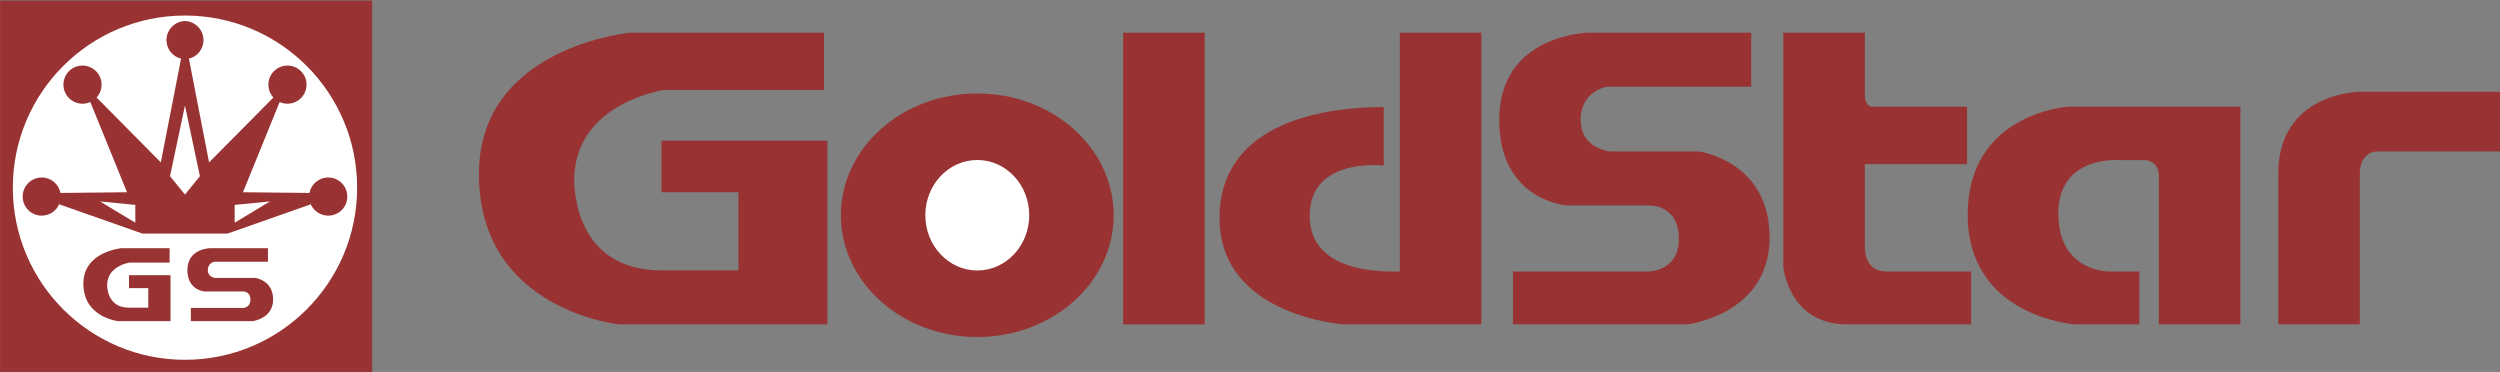 <?xml version="1.0" encoding="UTF-8" standalone="no"?>
<!-- Created with Inkscape (http://www.inkscape.org/) -->
<svg
   xmlns:svg="http://www.w3.org/2000/svg"
   xmlns="http://www.w3.org/2000/svg"
   version="1.0"
   width="256.086"
   height="38.102"
   id="svg2">
  <rect width="100%" height="100%" fill="#808080" stroke="none"/>
  <defs
     id="defs81">


















</defs>
  <title
     id="title4">generated by pstoedit version:3.45 from C:/DOCUME~1/BCCL/LOCALS~1/Temp/gsviewa00616</title>
  <g
     transform="translate(-150.84,-100.545)"
     id="g8"
     style="fill:#ffffff;fill-rule:evenodd;stroke-width:0;stroke-linecap:butt;stroke-linejoin:miter;stroke-miterlimit:2.613">
	<path
   d="M 201.262,274.676 L 394.016,274.676 L 394.016,467.434 L 201.262,467.434 L 201.262,274.676 z"
   id="path10" />

</g>
  <g
     transform="matrix(1.369,0,0,1.369,-78.086,-389.929)"
     id="g2494">
    <g
       transform="translate(-147.048,-72.271)"
       id="g12"
       style="fill:#993333;fill-rule:evenodd;stroke-width:0;stroke-linecap:butt;stroke-linejoin:miter;stroke-miterlimit:2.613">
	<path
   d="M 204.094,357.137 L 231.934,357.137 L 231.934,384.973 L 204.094,384.973 L 204.094,357.137 z"
   id="path14" />

</g>
    <g
       transform="translate(-147.048,-72.271)"
       id="g16"
       style="fill:#ffffff;fill-rule:evenodd;stroke-width:0;stroke-linecap:butt;stroke-linejoin:miter;stroke-miterlimit:2.613">
	<path
   d="M 205.047,371.141 C 205.047,364.027 210.813,358.262 217.926,358.262 C 225.039,358.262 230.809,364.027 230.809,371.141 C 230.809,378.254 225.039,384.02 217.926,384.02 C 210.813,384.02 205.047,378.254 205.047,371.141 z"
   id="path18" />

</g>
    <g
       transform="translate(-147.048,-72.271)"
       id="g20"
       style="fill:#993333;fill-rule:evenodd;stroke-width:0;stroke-linecap:butt;stroke-linejoin:miter;stroke-miterlimit:2.613">
	<path
   d="M 239.922,370.109 C 239.922,380.336 250.406,381.367 250.406,381.367 L 266,381.367 L 266,367.617 L 253.582,367.617 L 253.582,371.484 L 259.34,371.484 L 259.34,377.328 L 253.582,377.328 C 246.711,377.328 247.055,370.367 247.055,370.367 C 247.227,364.781 253.754,363.836 253.754,363.836 L 265.742,363.836 L 265.742,359.543 L 251.262,359.543 C 251.262,359.543 239.922,360.574 239.922,370.109 z"
   id="path22" />

</g>
    <g
       transform="translate(-147.048,-72.271)"
       id="g24"
       style="fill:#993333;fill-rule:evenodd;stroke-width:0;stroke-linecap:butt;stroke-linejoin:miter;stroke-miterlimit:2.613">
	<path
   d="M 267.004,373.203 C 267.004,368.172 271.574,364.09 277.211,364.09 C 282.848,364.09 287.418,368.172 287.418,373.203 C 287.418,378.234 282.848,382.316 277.211,382.316 C 271.574,382.316 267.004,378.234 267.004,373.203 z"
   id="path26" />

</g>
    <g
       transform="translate(-147.048,-72.271)"
       id="g28"
       style="fill:#ffffff;fill-rule:evenodd;stroke-width:0;stroke-linecap:butt;stroke-linejoin:miter;stroke-miterlimit:2.613">
	<path
   d="M 273.324,373.203 C 273.324,370.922 275.063,369.07 277.211,369.07 C 279.359,369.07 281.098,370.922 281.098,373.203 C 281.098,375.484 279.359,377.336 277.211,377.336 C 275.063,377.336 273.324,375.484 273.324,373.203 z"
   id="path30" />

</g>
    <g
       transform="translate(-147.048,-72.271)"
       id="g32"
       style="fill:#993333;fill-rule:evenodd;stroke-width:0;stroke-linecap:butt;stroke-linejoin:miter;stroke-miterlimit:2.613">
	<path
   d="M 288.121,359.543 L 294.223,359.543 L 294.223,381.367 L 288.121,381.367 L 288.121,359.543 z"
   id="path34" />

</g>
    <g
       transform="translate(-147.048,-72.271)"
       id="g36"
       style="fill:#993333;fill-rule:evenodd;stroke-width:0;stroke-linecap:butt;stroke-linejoin:miter;stroke-miterlimit:2.613">
	<path
   d="M 308.828,377.414 L 308.828,359.543 L 314.93,359.543 L 314.93,381.367 L 304.617,381.367 C 304.617,381.367 295.34,380.766 295.34,373.418 C 295.34,366.07 303.543,365.105 307.625,365.105 L 307.625,369.488 C 307.625,369.488 302.082,368.82 302.082,373.246 C 302.082,377.672 307.883,377.414 308.828,377.414 C 308.828,377.414 307.883,377.414 308.828,377.414 z"
   id="path38" />

</g>
    <g
       transform="translate(-147.048,-72.271)"
       id="g40"
       style="fill:#993333;fill-rule:evenodd;stroke-width:0;stroke-linecap:butt;stroke-linejoin:miter;stroke-miterlimit:2.613">
	<path
   d="M 316.262,366.07 C 316.262,372.129 321.328,372.473 321.328,372.473 L 327.43,372.473 C 327.43,372.473 329.707,372.344 329.707,374.965 C 329.707,377.414 327.43,377.414 327.43,377.414 L 317.293,377.414 L 317.293,381.367 L 330.352,381.367 C 330.352,381.367 336.496,380.637 336.496,374.879 C 336.496,369.121 331.211,368.434 331.211,368.434 L 324.594,368.434 C 324.594,368.434 322.359,368.262 322.359,366.07 C 322.359,363.883 324.336,363.582 324.336,363.582 L 335.121,363.582 L 335.121,359.543 L 322.961,359.543 C 322.961,359.543 316.262,359.629 316.262,366.07 z"
   id="path42" />

</g>
    <g
       transform="translate(-147.048,-72.271)"
       id="g44"
       style="fill:#993333;fill-rule:evenodd;stroke-width:0;stroke-linecap:butt;stroke-linejoin:miter;stroke-miterlimit:2.613">
	<path
   d="M 343.625,364.266 L 343.625,359.543 L 337.523,359.543 L 337.523,377.07 C 337.523,377.07 337.91,381.367 342.293,381.367 L 351.574,381.367 L 351.574,377.414 L 345.129,377.414 C 345.129,377.414 343.625,377.457 343.625,375.566 L 343.625,369.379 L 351.273,369.379 L 351.273,365.082 L 344.141,365.082 C 344.141,365.082 343.625,365.039 343.625,364.266 C 343.625,364.266 343.625,365.039 343.625,364.266 z"
   id="path46" />

</g>
    <g
       transform="translate(-147.048,-72.271)"
       id="g48"
       style="fill:#993333;fill-rule:evenodd;stroke-width:0;stroke-linecap:butt;stroke-linejoin:miter;stroke-miterlimit:2.613">
	<path
   d="M 365.621,381.367 L 371.723,381.367 L 371.723,365.082 L 358.832,365.082 C 358.832,365.082 351.316,365.555 351.316,373.16 C 351.316,380.766 359.219,381.367 359.348,381.367 L 364.16,381.367 L 364.16,377.414 L 361.883,377.414 C 361.883,377.414 358.102,377.457 358.102,373.074 C 358.102,368.691 362.656,369.078 362.656,369.078 L 364.59,369.078 C 364.59,369.078 365.621,369.121 365.621,370.238 L 365.621,381.367 z"
   id="path50" />

</g>
    <g
       transform="translate(-147.048,-72.271)"
       id="g52"
       style="fill:#993333;fill-rule:evenodd;stroke-width:0;stroke-linecap:butt;stroke-linejoin:miter;stroke-miterlimit:2.613">
	<path
   d="M 380.656,370.109 L 380.656,381.367 L 374.555,381.367 L 374.555,370.109 C 374.555,364.012 380.613,363.969 380.613,363.969 L 391.18,363.969 L 391.18,368.434 L 381.859,368.434 C 381.859,368.434 380.656,368.477 380.656,370.109 C 380.656,370.109 380.656,368.477 380.656,370.109 z"
   id="path54" />

</g>
    <g
       transform="translate(-147.048,-72.271)"
       id="g56"
       style="fill:#993333;fill-rule:evenodd;stroke-width:0;stroke-linecap:butt;stroke-linejoin:miter;stroke-miterlimit:2.613">
	<path
   d="M 210.324,378.316 C 210.324,380.871 212.945,381.129 212.945,381.129 L 216.844,381.129 L 216.844,377.691 L 213.738,377.691 L 213.738,378.66 L 215.18,378.66 L 215.18,380.121 L 213.738,380.121 C 212.02,380.121 212.105,378.379 212.105,378.379 C 212.148,376.984 213.781,376.746 213.781,376.746 L 216.777,376.746 L 216.777,375.672 L 213.16,375.672 C 213.16,375.672 210.324,375.93 210.324,378.316 C 210.324,378.316 210.324,375.93 210.324,378.316 z"
   id="path58" />

</g>
    <g
       transform="translate(-147.048,-72.271)"
       id="g60"
       style="fill:#993333;fill-rule:evenodd;stroke-width:0;stroke-linecap:butt;stroke-linejoin:miter;stroke-miterlimit:2.613">
	<path
   d="M 218.109,377.305 C 218.109,378.82 219.379,378.906 219.379,378.906 L 222.254,378.906 C 222.254,378.906 222.824,378.875 222.824,379.527 C 222.824,380.141 222.254,380.141 222.254,380.141 L 218.367,380.141 L 218.367,381.129 L 222.984,381.129 C 222.984,381.129 224.523,380.945 224.523,379.508 C 224.523,378.066 223.199,377.895 223.199,377.895 L 220.195,377.895 C 220.195,377.895 219.637,377.852 219.637,377.305 C 219.637,376.758 220.129,376.684 220.129,376.684 L 224.137,376.684 L 224.137,375.672 L 219.785,375.672 C 219.785,375.672 218.109,375.695 218.109,377.305 C 218.109,377.305 218.109,375.695 218.109,377.305 z"
   id="path62" />

</g>
    <g
       transform="translate(-147.048,-72.271)"
       id="g64"
       style="fill:#993333;fill-rule:evenodd;stroke-width:0;stroke-linecap:butt;stroke-linejoin:miter;stroke-miterlimit:2.613">
	<path
   d="M 225.012,364.734 C 225.191,364.812 225.387,364.859 225.594,364.859 C 226.383,364.859 227.023,364.219 227.023,363.43 C 227.023,362.641 226.383,362.004 225.594,362.004 C 224.809,362.004 224.168,362.641 224.168,363.43 C 224.168,363.801 224.313,364.141 224.543,364.395 L 219.73,369.25 L 218.223,361.488 C 218.848,361.336 219.313,360.773 219.313,360.102 C 219.313,359.312 218.672,358.672 217.883,358.672 L 217.969,358.672 C 217.184,358.672 216.543,359.312 216.543,360.102 C 216.543,360.773 217.008,361.336 217.633,361.488 L 216.121,369.25 L 211.313,364.395 C 211.543,364.141 211.688,363.801 211.688,363.43 C 211.688,362.641 211.047,362.004 210.258,362.004 C 209.469,362.004 208.832,362.641 208.832,363.43 C 208.832,364.219 209.469,364.859 210.258,364.859 C 210.469,364.859 210.664,364.812 210.844,364.734 L 210.883,364.824 L 213.59,371.484 L 208.609,371.535 C 208.484,370.875 207.906,370.379 207.207,370.379 C 206.422,370.379 205.781,371.02 205.781,371.809 C 205.781,372.594 206.422,373.234 207.207,373.234 C 207.84,373.234 208.375,372.824 208.563,372.258 L 208.52,372.387 L 214.75,374.578 L 221.105,374.578 L 227.336,372.387 L 227.289,372.258 C 227.48,372.824 228.016,373.234 228.645,373.234 C 229.434,373.234 230.074,372.594 230.074,371.809 C 230.074,371.02 229.434,370.379 228.645,370.379 C 227.949,370.379 227.371,370.875 227.242,371.535 L 222.266,371.484 L 224.973,364.824 L 225.012,364.734 z"
   id="path66" />

</g>
    <g
       transform="translate(-147.048,-72.271)"
       id="g68"
       style="fill:#ffffff;fill-rule:evenodd;stroke-width:0;stroke-linecap:butt;stroke-linejoin:miter;stroke-miterlimit:2.613">
	<path
   d="M 214.211,372.43 L 211.57,372.172 L 214.211,373.762 L 214.211,372.43 z"
   id="path70" />

</g>
    <g
       transform="translate(-147.048,-72.271)"
       id="g72"
       style="fill:#ffffff;fill-rule:evenodd;stroke-width:0;stroke-linecap:butt;stroke-linejoin:miter;stroke-miterlimit:2.613">
	<path
   d="M 221.645,372.43 L 224.285,372.172 L 221.645,373.762 L 221.645,372.43 z"
   id="path74" />

</g>
    <g
       transform="translate(-147.048,-72.271)"
       id="g76"
       style="fill:#ffffff;fill-rule:evenodd;stroke-width:0;stroke-linecap:butt;stroke-linejoin:miter;stroke-miterlimit:2.613">
	<path
   d="M 217.926,364.996 L 219.043,370.281 L 217.926,371.656 L 216.809,370.281 L 217.926,364.996 z"
   id="path78" />

</g>
  </g>
</svg>
